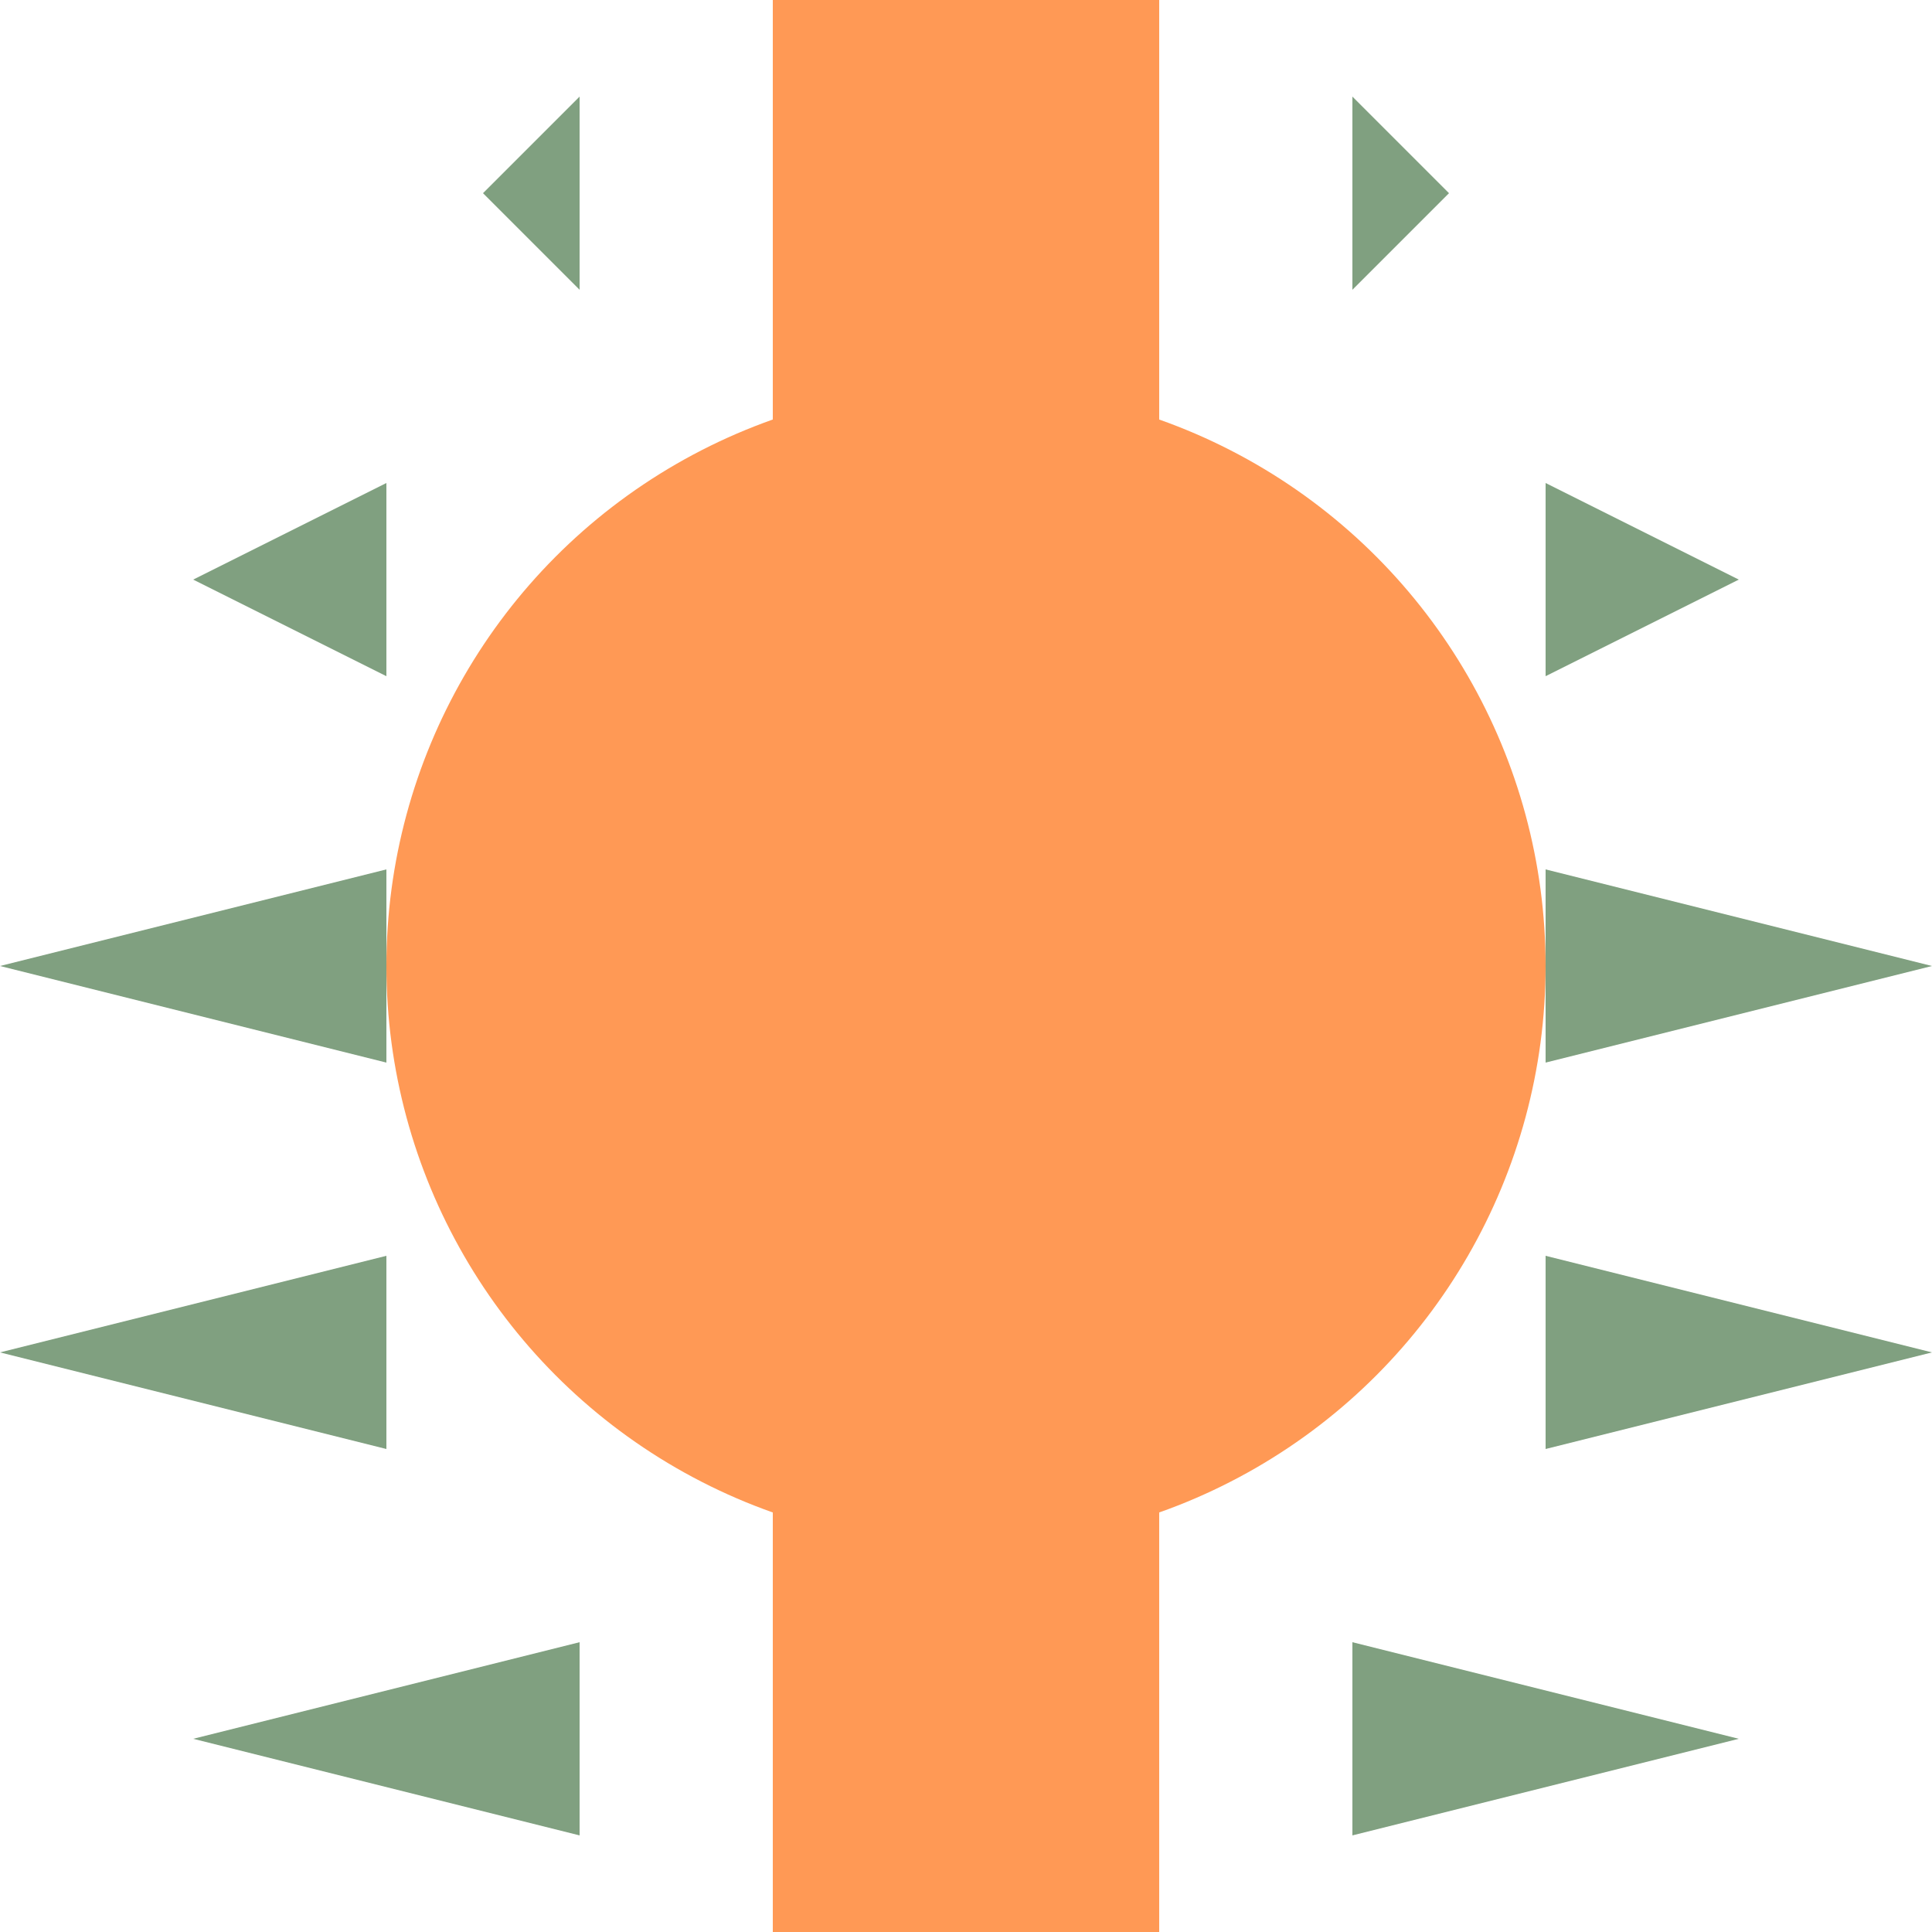 <?xml version="1.0" encoding="UTF-8" standalone="no"?>
<svg xmlns="http://www.w3.org/2000/svg" height="500" width="500">
 <title>exDBHFa</title>
<g stroke="none" fill="#80a080">
 <path d="M 150,25  V 75  L 125,50 Z"/>
 <path d="M 100,125 V 175 L 50,150 Z"/>
 <path d="M 100,275 V 225 L 0,250 Z"/>
 <path d="M 100,375 V 325 L 0,350 Z"/>
 <path d="M 150,475 V 425 L 50,450 Z"/>
 <path d="M 350,25  V 75  L 375,50 Z"/>
 <path d="M 400,125 V 175 L 450,150 Z"/>
 <path d="M 400,275 V 225 L 500,250 Z"/>
 <path d="M 400,375 V 325 L 500,350 Z"/>
 <path d="M 350,475 V 425 L 450,450 Z"/>
 <path d="M 250,0 V 500" stroke="#f95" stroke-width="100" fill="none"/>
 <circle cx="250" cy="250" r="150" fill="#f95"/>
</g>
</svg>